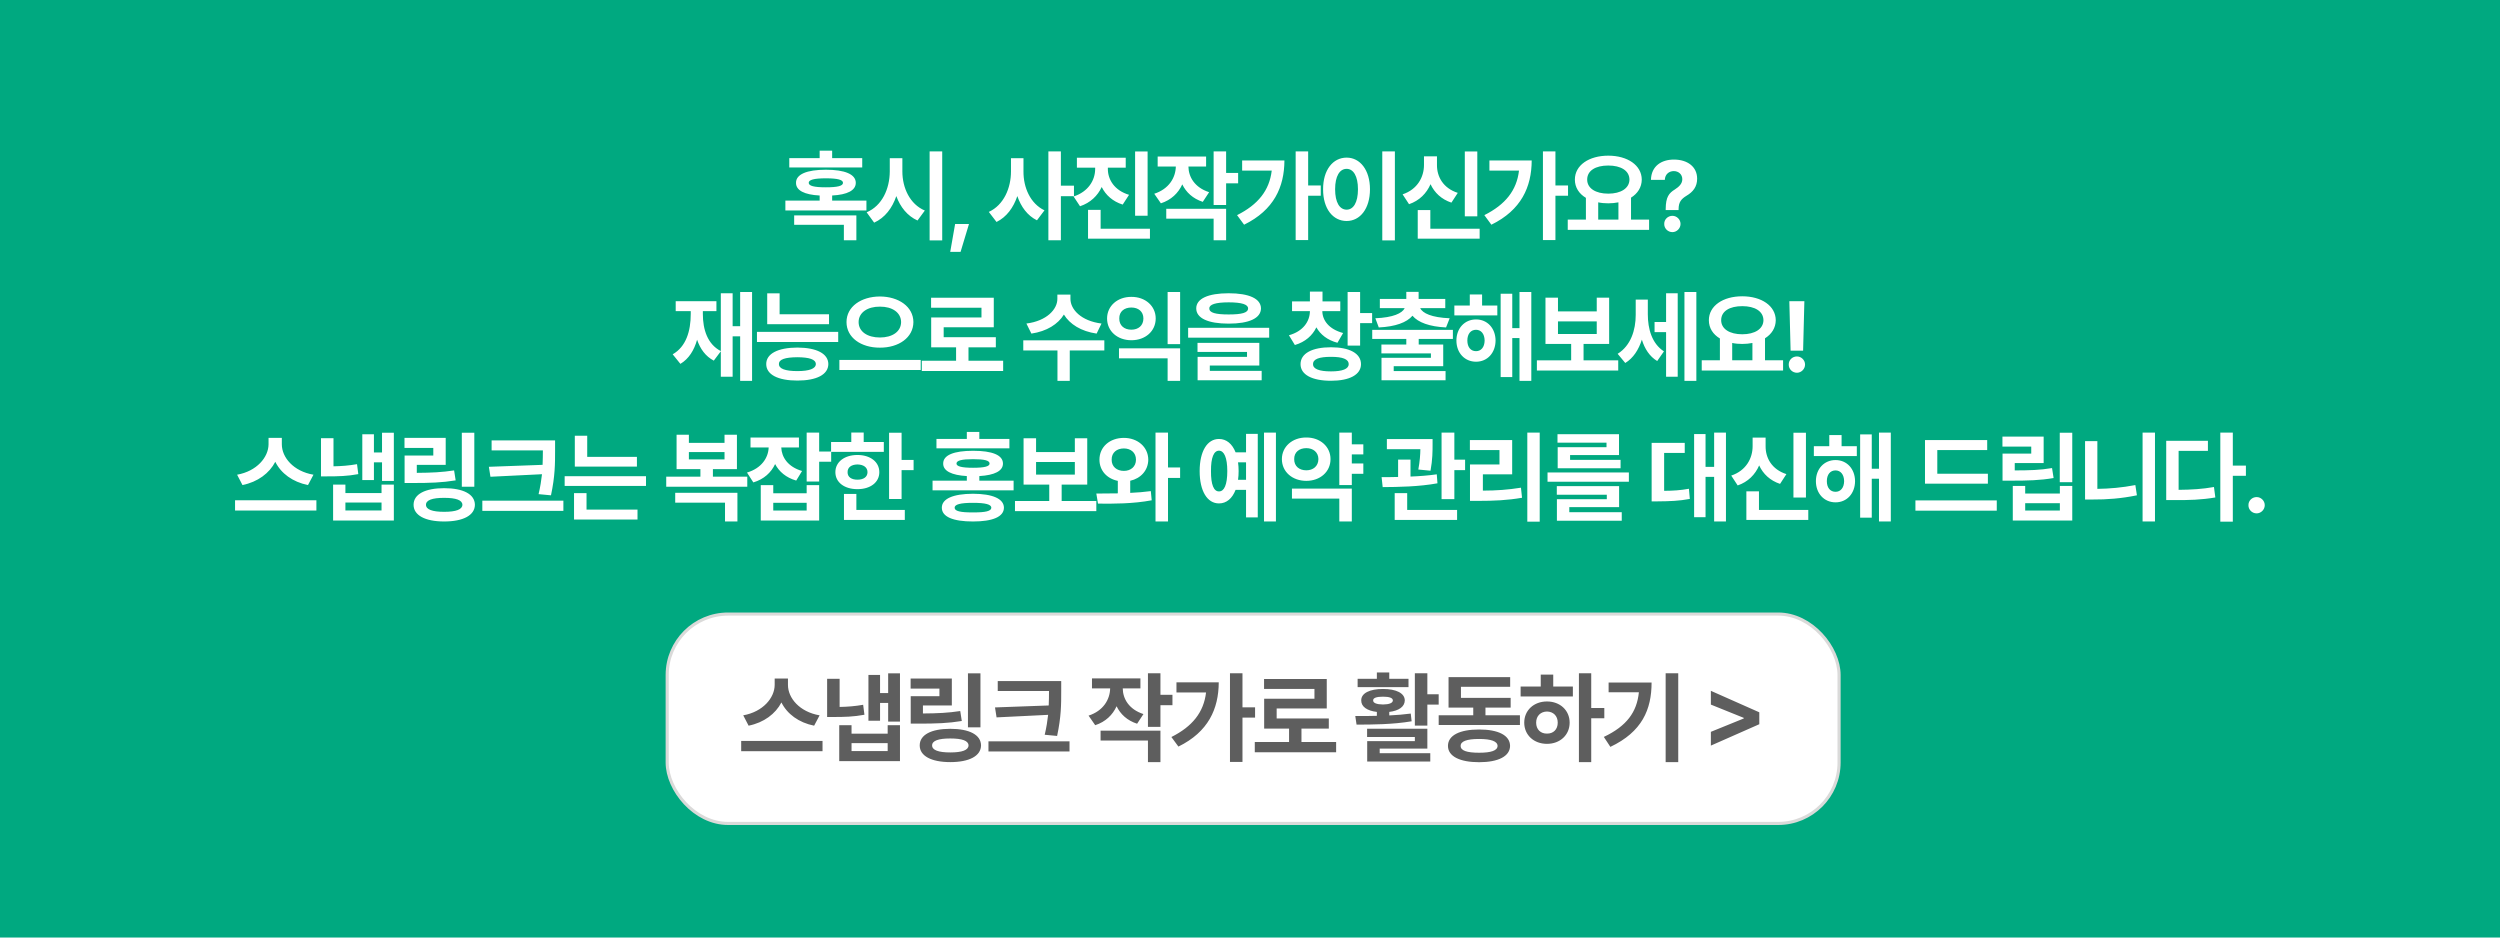 <svg width="800" height="300" viewBox="0 0 800 300" fill="none" xmlns="http://www.w3.org/2000/svg">
<rect width="800" height="300" fill="#00A980"/>
<path d="M275.914 50.594V53.594H252.57V50.594H262.289V48.219H266.289V50.594H275.914ZM264.289 54.312C270.383 54.312 273.851 55.781 273.851 58.5C273.851 60.938 271.133 62.312 266.289 62.562V64.188H277.258V67.344H251.32V64.188H262.289V62.562C257.414 62.312 254.695 60.938 254.726 58.5C254.695 55.781 258.164 54.312 264.289 54.312ZM264.289 57.062C260.508 57.062 258.789 57.531 258.789 58.5C258.789 59.5 260.508 59.938 264.289 59.938C268.039 59.938 269.758 59.5 269.758 58.5C269.758 57.531 268.039 57.062 264.289 57.062ZM274.039 68.938V76.875H270.039V71.938H254.133V68.938H274.039ZM288.759 54.875C288.759 60.094 291.134 65.344 295.946 67.375L293.603 70.562C290.353 69.094 288.103 66.266 286.821 62.75C285.524 66.578 283.196 69.672 279.728 71.25L277.321 67.938C282.29 65.844 284.696 60.406 284.728 54.875V50.625H288.759V54.875ZM301.509 48.438V76.938H297.478V48.438H301.509ZM310.073 71.688L307.385 80.594H304.073L305.635 71.688H310.073ZM327.513 54.875C327.481 59.969 329.669 65.125 334.231 67.312L331.825 70.5C328.778 69 326.731 66.188 325.544 62.75C324.309 66.438 322.106 69.453 318.888 71.031L316.419 67.812C321.231 65.594 323.513 60.156 323.513 54.875V50.625H327.513V54.875ZM339.481 48.438V59.406H343.669V62.781H339.481V76.875H335.481V48.438H339.481ZM354.514 54.062C354.514 57.469 356.608 60.938 361.295 62.344L359.264 65.469C356.076 64.469 353.826 62.422 352.545 59.844C351.248 62.641 348.936 64.891 345.608 66L343.545 62.875C348.264 61.344 350.451 57.656 350.451 54.062V53.656H344.608V50.469H360.233V53.656H354.514V54.062ZM367.233 48.469V69.031H363.233V48.469H367.233ZM367.983 73.188V76.375H348.17V67.156H352.201V73.188H367.983ZM385.953 50.094V53.281H380.296C380.328 56.609 382.296 60.016 386.921 61.5L384.89 64.594C381.734 63.578 379.562 61.547 378.328 59C377.062 61.781 374.796 63.984 371.484 65.062L369.359 62C374.062 60.484 376.203 56.844 376.265 53.281H370.453V50.094H385.953ZM392.359 48.438V55.344H396.203V58.656H392.359V65.594H388.359V48.438H392.359ZM392.359 66.812V76.875H388.359V69.969H373.203V66.812H392.359ZM418.61 48.438V59.344H422.641V62.625H418.61V76.812H414.61V48.438H418.61ZM411.016 51.344C410.985 59.844 407.672 67.219 398.11 71.906L395.86 68.844C402.594 65.469 406.204 60.938 406.954 54.594H397.485V51.344H411.016ZM446.361 48.438V76.938H442.33V48.438H446.361ZM430.924 50.438C435.205 50.438 438.393 54.375 438.393 60.562C438.393 66.812 435.205 70.719 430.924 70.719C426.549 70.719 423.361 66.812 423.393 60.562C423.361 54.375 426.549 50.438 430.924 50.438ZM430.924 54.031C428.705 54.031 427.236 56.344 427.236 60.562C427.236 64.812 428.705 67.094 430.924 67.094C433.08 67.094 434.549 64.812 434.549 60.562C434.549 56.344 433.08 54.031 430.924 54.031ZM472.737 48.469V69.219H468.737V48.469H472.737ZM473.487 73.188V76.375H453.675V67.219H457.706V73.188H473.487ZM459.831 52.781C459.8 56.531 461.8 60.219 466.487 61.719L464.456 64.844C461.253 63.781 459.034 61.656 457.769 58.938C456.503 61.859 454.222 64.203 450.894 65.344L448.831 62.188C453.612 60.594 455.675 56.625 455.675 52.781V50.031H459.831V52.781ZM497.739 48.438V59.344H501.77V62.625H497.739V76.812H493.739V48.438H497.739ZM490.145 51.344C490.114 59.844 486.801 67.219 477.239 71.906L474.989 68.844C481.723 65.469 485.333 60.938 486.083 54.594H476.614V51.344H490.145ZM527.709 70.281V73.562H501.677V70.281H507.49V63.312C505.287 62 503.959 59.984 503.959 57.469C503.959 52.875 508.459 49.812 514.646 49.812C520.802 49.812 525.334 52.875 525.365 57.469C525.349 59.922 524.052 61.922 521.927 63.25V70.281H527.709ZM514.646 52.969C510.584 52.969 507.896 54.594 507.896 57.469C507.896 60.25 510.584 61.969 514.646 61.969C518.677 61.969 521.396 60.25 521.427 57.469C521.396 54.594 518.677 52.969 514.646 52.969ZM511.427 70.281H517.896V64.75C516.881 64.953 515.787 65.062 514.646 65.062C513.506 65.062 512.427 64.969 511.427 64.75V70.281ZM533.023 66.875C533.054 63 534.085 61.781 535.96 60.625C537.304 59.75 538.335 58.781 538.335 57.344C538.335 55.781 537.116 54.75 535.616 54.75C534.148 54.75 532.804 55.719 532.741 57.562H528.304C528.398 53.156 531.648 51.062 535.648 51.062C539.991 51.062 543.085 53.344 543.085 57.188C543.085 59.75 541.773 61.406 539.71 62.625C537.96 63.688 537.179 64.688 537.148 66.875V67.219H533.023V66.875ZM535.179 74.281C533.71 74.281 532.523 73.094 532.554 71.656C532.523 70.219 533.71 69.062 535.179 69.062C536.554 69.062 537.773 70.219 537.773 71.656C537.773 73.094 536.554 74.281 535.179 74.281ZM240.662 93.438V121.875H236.849V107.625H234.443V120.562H230.662V112.406L228.412 115.406C225.771 114.016 224.068 111.656 223.068 108.719C222.115 112.094 220.428 114.828 217.724 116.438L215.256 113.375C219.568 110.938 221.037 105.906 221.037 100.469V99.562H216.224V96.375H229.256V99.562H224.912V100.469C224.912 105.422 226.381 110.141 230.662 112.344V93.844H234.443V104.375H236.849V93.438H240.662ZM265.288 100.562V103.75H245.507V93.875H249.476V100.562H265.288ZM268.226 106.188V109.438H242.226V106.188H268.226ZM255.163 111.219C261.319 111.25 265.038 113.156 265.069 116.5C265.038 119.875 261.319 121.781 255.163 121.781C248.944 121.781 245.194 119.875 245.194 116.5C245.194 113.156 248.944 111.25 255.163 111.219ZM255.163 114.312C251.226 114.344 249.226 115 249.257 116.5C249.226 117.969 251.226 118.75 255.163 118.75C259.007 118.75 261.038 117.969 261.069 116.5C261.038 115 259.007 114.344 255.163 114.312ZM281.571 94.875C287.571 94.906 292.258 98.125 292.289 103.062C292.258 108.031 287.571 111.281 281.571 111.25C275.539 111.281 270.883 108.031 270.883 103.062C270.883 98.125 275.539 94.906 281.571 94.875ZM281.571 98.125C277.633 98.094 274.758 100 274.758 103.062C274.758 106.156 277.633 108 281.571 108C285.508 108 288.321 106.156 288.352 103.062C288.321 100 285.508 98.094 281.571 98.125ZM294.633 115.188V118.406H268.602V115.188H294.633ZM321.009 115.438V118.719H294.978V115.438H305.947V111.156H297.978V101.594H314.072V98.469H297.947V95.281H318.009V104.719H301.978V107.906H318.666V111.156H309.916V115.438H321.009ZM342.543 95.656C342.543 99 345.949 102.719 352.481 103.531L350.918 106.75C345.949 106.031 342.309 103.734 340.449 100.656C338.574 103.734 334.965 106.031 330.043 106.75L328.449 103.531C334.918 102.719 338.356 99 338.356 95.656V94.281H342.543V95.656ZM353.387 108.906V112.156H342.324V121.875H338.387V112.156H327.449V108.906H353.387ZM377.638 111.469V121.875H373.638V114.656H358.076V111.469H377.638ZM377.638 93.438V110.125H373.638V93.438H377.638ZM362.044 95C366.482 94.969 369.826 97.906 369.826 101.906C369.826 106 366.482 108.875 362.044 108.875C357.607 108.875 354.263 106 354.263 101.906C354.263 97.906 357.607 94.969 362.044 95ZM362.044 98.406C359.763 98.406 358.138 99.688 358.169 101.906C358.138 104.188 359.763 105.5 362.044 105.5C364.263 105.5 365.888 104.188 365.888 101.906C365.888 99.688 364.263 98.406 362.044 98.406ZM393.171 93.844C399.702 93.844 403.483 95.562 403.514 98.688C403.483 101.844 399.702 103.562 393.171 103.562C386.608 103.562 382.796 101.844 382.796 98.688C382.796 95.562 386.608 93.844 393.171 93.844ZM393.171 96.75C388.983 96.75 386.952 97.438 386.983 98.688C386.952 100.094 388.983 100.625 393.171 100.625C397.389 100.625 399.389 100.094 399.389 98.688C399.389 97.438 397.389 96.75 393.171 96.75ZM406.139 104.906V108.062H380.202V104.906H406.139ZM402.983 109.719V116.969H387.139V118.688H403.733V121.688H383.233V114.188H399.046V112.625H383.202V109.719H402.983ZM428.892 96.438V99.562H423.142C423.173 102.484 425.236 105.359 429.798 106.562L427.986 109.688C424.767 108.844 422.517 107.031 421.236 104.75C419.986 107.359 417.704 109.422 414.361 110.406L412.454 107.281C417.048 106.016 419.142 102.797 419.173 99.562H413.454V96.438H419.173V93.312H423.204V96.438H428.892ZM435.236 93.438V100.188H439.079V103.406H435.236V110.594H431.236V93.438H435.236ZM425.923 111.125C431.861 111.125 435.517 113.094 435.517 116.531C435.517 119.906 431.861 121.844 425.923 121.844C419.861 121.844 416.173 119.906 416.173 116.531C416.173 113.094 419.861 111.125 425.923 111.125ZM425.923 114.188C422.142 114.188 420.142 114.906 420.173 116.531C420.142 118.062 422.142 118.844 425.923 118.844C429.611 118.844 431.579 118.062 431.579 116.531C431.579 114.906 429.611 114.188 425.923 114.188ZM464.924 105.562V108.469H453.987V110.25H461.831V117.188H445.987V118.75H462.581V121.688H442.081V114.5H457.893V113.094H442.049V110.25H450.018V108.469H439.112V105.562H464.924ZM453.956 93.406V95.656H462.487V98.594H454.456C455.237 100.25 458.143 101.609 463.893 101.844L462.737 104.781C457.456 104.531 453.799 103.188 451.987 101.031C450.19 103.188 446.518 104.531 441.206 104.781L440.112 101.844C445.815 101.609 448.706 100.25 449.518 98.594H441.549V95.656H450.018V93.406H453.956ZM479.144 97.781V100.938H465.394V97.781H470.332V94.219H474.269V97.781H479.144ZM472.332 102.219C475.957 102.219 478.551 105.031 478.582 108.969C478.551 112.938 475.957 115.75 472.332 115.75C468.707 115.75 466.051 112.938 466.051 108.969C466.051 105.031 468.707 102.219 472.332 102.219ZM472.332 105.531C470.676 105.531 469.551 106.812 469.551 108.969C469.551 111.125 470.676 112.375 472.332 112.375C473.926 112.375 475.051 111.125 475.082 108.969C475.051 106.812 473.926 105.531 472.332 105.531ZM490.019 93.438V121.875H486.238V108.188H483.926V120.656H480.207V94H483.926V105H486.238V93.438H490.019ZM517.833 115.312V118.562H491.802V115.312H502.771V110.062H494.552V95.25H498.552V99.656H510.958V95.25H514.927V110.062H506.739V115.312H517.833ZM498.552 106.875H510.958V102.844H498.552V106.875ZM527.303 100.594C527.303 105.188 528.584 109.938 532.459 112.438L530.303 115.531C527.85 114.047 526.287 111.609 525.397 108.688C524.366 111.906 522.662 114.594 520.084 116.156L517.647 113.219C521.866 110.594 523.428 105.594 523.428 100.781V95.875H527.303V100.594ZM542.834 93.438V121.875H539.022V93.438H542.834ZM536.866 93.844V120.562H533.147V106.281H529.459V103.031H533.147V93.844H536.866ZM570.586 115.281V118.562H544.554V115.281H550.367V108.312C548.164 107 546.836 104.984 546.836 102.469C546.836 97.875 551.336 94.812 557.523 94.812C563.679 94.812 568.211 97.875 568.242 102.469C568.226 104.922 566.929 106.922 564.804 108.25V115.281H570.586ZM557.523 97.969C553.461 97.969 550.773 99.594 550.773 102.469C550.773 105.25 553.461 106.969 557.523 106.969C561.554 106.969 564.273 105.25 564.304 102.469C564.273 99.594 561.554 97.969 557.523 97.969ZM554.304 115.281H560.773V109.75C559.758 109.953 558.664 110.062 557.523 110.062C556.383 110.062 555.304 109.969 554.304 109.75V115.281ZM577.399 96.375L576.993 112.219H572.993L572.587 96.375H577.399ZM575.024 119.281C573.556 119.281 572.368 118.094 572.399 116.656C572.368 115.219 573.556 114.062 575.024 114.062C576.399 114.062 577.618 115.219 577.618 116.656C577.618 118.094 576.399 119.281 575.024 119.281ZM90.185 142.188C90.185 146.344 93.873 150.812 100.31 151.906L98.56 155.219C93.607 154.234 89.919 151.453 88.091 147.781C86.201 151.422 82.513 154.219 77.591 155.219L75.873 151.906C82.185 150.781 85.904 146.312 85.935 142.188V140.125H90.185V142.188ZM101.247 160.094V163.375H75.216V160.094H101.247ZM126.03 138.469V153.906H122.249V147.938H119.655V153.625H115.936V138.969H119.655V144.781H122.249V138.469H126.03ZM110.53 155.062V157.781H122.092V155.062H126.03V166.562H106.592V155.062H110.53ZM110.53 163.344H122.092V160.812H110.53V163.344ZM106.717 140.219V149.219C109.249 149.172 111.592 149 114.249 148.531L114.655 151.719C111.186 152.375 108.186 152.438 104.717 152.438H102.717V140.219H106.717ZM151.781 138.469V155.75H147.781V138.469H151.781ZM142.625 140.125V148.75H133.375V151.312C138.125 151.281 141.469 151.125 145.312 150.531L145.812 153.719C141.437 154.438 137.625 154.562 131.969 154.562H129.469V145.781H138.656V143.344H129.437V140.125H142.625ZM142.125 156.219C148.219 156.219 151.937 158.125 151.969 161.531C151.937 164.906 148.219 166.875 142.125 166.875C136.062 166.875 132.344 164.906 132.344 161.531C132.344 158.125 136.062 156.219 142.125 156.219ZM142.125 159.312C138.312 159.312 136.312 160.031 136.312 161.531C136.312 163.031 138.312 163.781 142.125 163.781C145.937 163.781 147.937 163.031 147.969 161.531C147.937 160.031 145.937 159.312 142.125 159.312ZM177.626 140.938V144.25C177.626 148.375 177.626 152.344 176.314 158.5L172.345 158.125C172.908 155.75 173.22 153.672 173.439 151.75L156.939 152.562L156.439 149.375L173.626 148.75C173.704 147.203 173.704 145.719 173.72 144.25V144.125H157.314V140.938H177.626ZM180.283 160.219V163.469H154.345V160.219H180.283ZM203.815 146.188V149.312H183.94V139.438H187.909V146.188H203.815ZM206.721 152.375V155.5H180.69V152.375H206.721ZM204.002 163.062V166.25H183.69V157.812H187.69V163.062H204.002ZM239.13 152.531V155.75H213.193V152.531H224.13V150.125H216.505V139.125H220.443V141.719H231.849V139.125H235.818V150.125H228.13V152.531H239.13ZM235.974 157.688V166.875H232.005V160.844H216.068V157.688H235.974ZM220.443 147H231.849V144.656H220.443V147ZM255.662 140V143.188H250.006C250.116 146.297 252.131 149.406 256.662 150.719L254.787 153.781C251.553 152.859 249.319 150.938 248.037 148.5C246.772 151.219 244.459 153.359 241.069 154.375L239.037 151.219C243.678 149.844 245.85 146.516 245.975 143.188H240.162V140H255.662ZM262.131 138.438V144.5H265.975V147.75H262.131V154.094H258.131V138.438H262.131ZM247.444 155.25V157.844H258.131V155.25H262.131V166.562H243.444V155.25H247.444ZM247.444 163.375H258.131V160.906H247.444V163.375ZM288.507 138.469V147.188H292.351V150.438H288.507V159.688H284.507V138.469H288.507ZM282.82 141.438V144.594H265.945V141.438H272.414V138.406H276.382V141.438H282.82ZM274.382 145.594C278.507 145.594 281.382 147.812 281.382 151.094C281.382 154.375 278.507 156.531 274.382 156.531C270.226 156.531 267.32 154.375 267.32 151.094C267.32 147.812 270.226 145.594 274.382 145.594ZM274.382 148.625C272.476 148.656 271.195 149.531 271.226 151.094C271.195 152.656 272.476 153.5 274.382 153.5C276.289 153.5 277.601 152.656 277.601 151.094C277.601 149.531 276.289 148.656 274.382 148.625ZM289.539 163.188V166.375H270.07V158.062H274.039V163.188H289.539ZM311.354 158C317.666 158.031 321.229 159.594 321.26 162.469C321.229 165.375 317.666 166.875 311.354 166.875C304.979 166.875 301.385 165.375 301.385 162.469C301.385 159.594 304.979 158.031 311.354 158ZM311.354 160.906C307.322 160.906 305.479 161.406 305.479 162.469C305.479 163.562 307.322 164 311.354 163.969C315.354 164 317.197 163.562 317.229 162.469C317.197 161.406 315.354 160.906 311.354 160.906ZM323.01 140.469V143.469H299.666V140.469H309.385V138.219H313.385V140.469H323.01ZM311.385 144.25C317.541 144.25 320.947 145.625 320.947 148.344C320.947 150.703 318.276 152.062 313.385 152.344V153.812H324.354V156.906H298.416V153.812H309.385V152.344C304.51 152.062 301.791 150.703 301.822 148.344C301.791 145.625 305.26 144.25 311.385 144.25ZM311.385 146.938C307.791 146.938 306.072 147.344 306.072 148.344C306.072 149.25 307.791 149.688 311.385 149.688C315.01 149.688 316.666 149.25 316.666 148.344C316.666 147.344 315.01 146.938 311.385 146.938ZM350.824 160.312V163.562H324.792V160.312H335.761V155.062H327.542V140.25H331.542V144.656H343.949V140.25H347.917V155.062H339.73V160.312H350.824ZM331.542 151.875H343.949V147.844H331.542V151.875ZM359.638 140.125C364.013 140.125 367.419 143 367.45 147.094C367.419 150.531 365.028 153.109 361.669 153.844V157.719C363.919 157.625 366.153 157.438 368.263 157.156L368.544 160.094C362.606 161.219 356.2 161.219 351.356 161.156L350.825 157.938C352.872 157.922 355.231 157.922 357.7 157.875V153.875C354.216 153.172 351.825 150.578 351.825 147.094C351.825 143 355.138 140.125 359.638 140.125ZM359.638 143.5C357.388 143.5 355.7 144.812 355.731 147.094C355.7 149.344 357.388 150.688 359.638 150.688C361.825 150.688 363.513 149.344 363.513 147.094C363.513 144.812 361.825 143.5 359.638 143.5ZM373.763 138.438V149.594H377.638V152.938H373.763V166.875H369.763V138.438H373.763ZM408.296 138.438V166.875H404.484V138.438H408.296ZM402.484 138.844V165.562H398.734V156.75H395.39C394.327 159.516 392.468 161.094 390.077 161.094C386.327 161.094 383.89 157.156 383.89 150.75C383.89 144.375 386.327 140.469 390.077 140.469C392.452 140.469 394.312 142.016 395.39 144.75H398.734V138.844H402.484ZM390.077 144.219C388.421 144.219 387.484 146.406 387.515 150.75C387.484 155.125 388.421 157.281 390.077 157.25C391.734 157.281 392.734 155.125 392.734 150.75C392.734 146.406 391.702 144.219 390.077 144.219ZM396.171 147.938C396.296 148.812 396.359 149.75 396.359 150.75C396.359 151.734 396.296 152.672 396.171 153.531H398.734V147.938H396.171ZM436.266 142.188V145.406H432.579V148.312H436.266V151.625H432.579V155.219H428.579V138.438H432.579V142.188H436.266ZM432.579 156.344V166.875H428.579V159.562H413.422V156.344H432.579ZM418.016 140C422.422 139.969 425.766 142.906 425.766 146.906C425.766 151 422.422 153.875 418.016 153.875C413.579 153.875 410.204 151 410.204 146.906C410.204 142.906 413.579 139.969 418.016 140ZM418.016 143.406C415.766 143.406 414.11 144.688 414.141 146.906C414.11 149.188 415.766 150.5 418.016 150.5C420.204 150.5 421.86 149.188 421.891 146.906C421.86 144.688 420.204 143.406 418.016 143.406ZM458.425 140.5V142.281C458.425 144.25 458.425 147.094 457.769 150.625L453.862 150.25C454.362 147.516 454.487 145.453 454.519 143.75H443.8V140.5H458.425ZM451.362 147.062V152.5C454.191 152.391 457.097 152.172 459.769 151.781L459.987 154.656C454.081 155.75 447.394 155.844 442.456 155.875L442.112 152.688C443.706 152.688 445.503 152.688 447.394 152.625V147.062H451.362ZM465.394 138.438V147.094H468.831V150.438H465.394V159.719H461.3V138.438H465.394ZM466.269 163.188V166.375H446.3V157.812H450.3V163.188H466.269ZM492.707 138.438V166.938H488.739V138.438H492.707ZM483.895 140.812V151.781H474.52V157C478.848 156.984 482.536 156.734 486.707 156.062L487.051 159.281C482.364 160.094 478.145 160.281 472.957 160.281H470.395V148.625H479.832V144.031H470.364V140.812H483.895ZM521.24 151.188V154.156H495.209V151.188H521.24ZM518.115 155.562V162.281H502.177V163.906H518.959V166.625H498.209V159.75H514.177V158.312H498.177V155.562H518.115ZM518.084 138.938V145.625H502.427V147.156H518.584V149.844H498.459V143.094H514.084V141.656H498.396V138.938H518.084ZM552.305 138.438V166.875H548.524V152.594H545.774V165.5H542.117V138.906H545.774V149.406H548.524V138.438H552.305ZM539.117 141.719V144.938H532.524V157.062C535.274 157.047 537.711 156.906 540.461 156.406L540.742 159.656C537.274 160.312 534.242 160.406 530.492 160.438H528.524V141.719H539.117ZM577.9 138.469V159.219H573.9V138.469H577.9ZM578.65 163.188V166.375H558.837V157.219H562.869V163.188H578.65ZM564.994 142.781C564.962 146.531 566.962 150.219 571.65 151.719L569.619 154.844C566.416 153.781 564.197 151.656 562.931 148.938C561.666 151.859 559.384 154.203 556.056 155.344L553.994 152.188C558.775 150.594 560.837 146.625 560.837 142.781V140.031H564.994V142.781ZM594.182 142.781V145.938H580.432V142.781H585.37V139.219H589.307V142.781H594.182ZM587.37 147.219C590.995 147.219 593.589 150.031 593.62 153.969C593.589 157.938 590.995 160.75 587.37 160.75C583.745 160.75 581.089 157.938 581.089 153.969C581.089 150.031 583.745 147.219 587.37 147.219ZM587.37 150.531C585.714 150.531 584.589 151.812 584.589 153.969C584.589 156.125 585.714 157.375 587.37 157.375C588.964 157.375 590.089 156.125 590.12 153.969C590.089 151.812 588.964 150.531 587.37 150.531ZM605.057 138.438V166.875H601.276V153.188H598.964V165.656H595.245V139H598.964V150H601.276V138.438H605.057ZM636.122 151.594V154.781H615.997V140.812H635.904V144.031H619.935V151.594H636.122ZM638.966 160.125V163.406H612.935V160.125H638.966ZM663.124 138.469V154.312H659.124V138.469H663.124ZM653.967 139.719V148.188H644.717V150.531C649.467 150.516 652.811 150.438 656.655 149.781L657.155 152.969C652.78 153.719 648.967 153.812 643.311 153.812H640.811V145.156H649.999V142.906H640.78V139.719H653.967ZM648.061 155.5V157.938H659.155V155.5H663.124V166.562H644.092V155.5H648.061ZM648.061 163.375H659.155V161.031H648.061V163.375ZM689.594 138.438V166.875H685.625V138.438H689.594ZM671.156 141.156V156.438C675 156.391 679.125 156.031 683.312 155.219L683.812 158.5C678.812 159.531 674.125 159.875 669.719 159.844H667.219V141.156H671.156ZM714.501 138.438V149H718.689V152.25H714.501V166.938H710.501V138.438H714.501ZM706.532 141.062V144.281H697.157V156.75C701.282 156.703 704.689 156.516 708.47 155.844L708.907 159.188C704.501 159.938 700.626 160.062 695.595 160.031H693.189V141.062H706.532ZM722.128 164.281C720.659 164.281 719.471 163.094 719.503 161.656C719.471 160.219 720.659 159.062 722.128 159.062C723.503 159.062 724.721 160.219 724.721 161.656C724.721 163.094 723.503 164.281 722.128 164.281Z" fill="white"/>
<rect x="213.5" y="196.5" width="375" height="67" rx="19.5" fill="white"/>
<rect x="213.5" y="196.5" width="375" height="67" rx="19.5" stroke="#DADAD9"/>
<path d="M252.148 219.188C252.148 223.344 255.835 227.812 262.273 228.906L260.523 232.219C255.569 231.234 251.882 228.453 250.054 224.781C248.163 228.422 244.476 231.219 239.554 232.219L237.835 228.906C244.148 227.781 247.866 223.312 247.898 219.188V217.125H252.148V219.188ZM263.21 237.094V240.375H237.179V237.094H263.21ZM287.993 215.469V230.906H284.211V224.938H281.618V230.625H277.899V215.969H281.618V221.781H284.211V215.469H287.993ZM272.493 232.062V234.781H284.055V232.062H287.993V243.562H268.555V232.062H272.493ZM272.493 240.344H284.055V237.812H272.493V240.344ZM268.68 217.219V226.219C271.211 226.172 273.555 226 276.211 225.531L276.618 228.719C273.149 229.375 270.149 229.438 266.68 229.438H264.68V217.219H268.68ZM313.744 215.469V232.75H309.744V215.469H313.744ZM304.588 217.125V225.75H295.338V228.312C300.088 228.281 303.431 228.125 307.275 227.531L307.775 230.719C303.4 231.438 299.588 231.562 293.931 231.562H291.431V222.781H300.619V220.344H291.4V217.125H304.588ZM304.088 233.219C310.181 233.219 313.9 235.125 313.931 238.531C313.9 241.906 310.181 243.875 304.088 243.875C298.025 243.875 294.306 241.906 294.306 238.531C294.306 235.125 298.025 233.219 304.088 233.219ZM304.088 236.312C300.275 236.312 298.275 237.031 298.275 238.531C298.275 240.031 300.275 240.781 304.088 240.781C307.9 240.781 309.9 240.031 309.931 238.531C309.9 237.031 307.9 236.312 304.088 236.312ZM339.589 217.938V221.25C339.589 225.375 339.589 229.344 338.276 235.5L334.308 235.125C334.87 232.75 335.183 230.672 335.401 228.75L318.901 229.562L318.401 226.375L335.589 225.75C335.667 224.203 335.667 222.719 335.683 221.25V221.125H319.276V217.938H339.589ZM342.245 237.219V240.469H316.308V237.219H342.245ZM364.935 217.094V220.281H359.279C359.31 223.609 361.279 227.016 365.904 228.5L363.873 231.594C360.716 230.578 358.544 228.547 357.31 226C356.044 228.781 353.779 230.984 350.466 232.062L348.341 229C353.044 227.484 355.185 223.844 355.248 220.281H349.435V217.094H364.935ZM371.341 215.438V222.344H375.185V225.656H371.341V232.594H367.341V215.438H371.341ZM371.341 233.812V243.875H367.341V236.969H352.185V233.812H371.341ZM397.593 215.438V226.344H401.624V229.625H397.593V243.812H393.593V215.438H397.593ZM389.999 218.344C389.968 226.844 386.655 234.219 377.093 238.906L374.843 235.844C381.577 232.469 385.186 227.938 385.936 221.594H376.468V218.344H389.999ZM427.562 237.438V240.719H401.531V237.438H412.5V233.156H404.531V223.594H420.625V220.469H404.5V217.281H424.562V226.719H408.531V229.906H425.219V233.156H416.469V237.438H427.562ZM456.753 215.438V222.156H460.378V225.469H456.753V232.188H452.753V215.438H456.753ZM456.753 233.188V239.562H441.503V241.031H457.69V243.688H437.503V237.156H452.753V235.844H437.471V233.188H456.753ZM433.69 229.125C435.768 229.141 438.128 229.141 440.596 229.062V227.812C437.487 227.453 435.565 226.156 435.596 224.125C435.565 221.812 438.315 220.469 442.565 220.469C446.784 220.469 449.503 221.812 449.534 224.125C449.503 226.156 447.628 227.438 444.565 227.812V228.938C446.893 228.828 449.237 228.641 451.44 228.344L451.721 230.812C445.659 231.844 439.065 231.875 434.096 231.875L433.69 229.125ZM450.721 217.219V219.875H434.44V217.219H440.596V215.188H444.565V217.219H450.721ZM442.565 222.938C440.534 222.938 439.378 223.312 439.409 224.125C439.378 224.969 440.534 225.406 442.565 225.438C444.565 225.406 445.69 224.969 445.721 224.125C445.69 223.312 444.565 222.938 442.565 222.938ZM486.379 228.875V232H460.379V228.875H471.441V226.438H463.535V216.688H483.254V219.781H467.504V223.312H483.41V226.438H475.348V228.875H486.379ZM473.316 233.438C479.473 233.438 483.191 235.312 483.223 238.688C483.191 242 479.473 243.906 473.316 243.906C467.098 243.906 463.348 242 463.348 238.688C463.348 235.312 467.098 233.438 473.316 233.438ZM473.316 236.469C469.379 236.469 467.379 237.219 467.41 238.688C467.379 240.188 469.379 240.875 473.316 240.875C477.16 240.875 479.191 240.188 479.223 238.688C479.191 237.219 477.16 236.469 473.316 236.469ZM509.193 215.438V226.562H513.38V229.844H509.193V243.875H505.255V215.438H509.193ZM503.318 219.688V222.875H486.599V219.688H493.036V215.875H497.036V219.688H503.318ZM495.036 224.469C499.193 224.469 502.286 227.281 502.286 231.25C502.286 235.219 499.193 238.031 495.036 238.031C490.849 238.031 487.755 235.219 487.755 231.25C487.755 227.281 490.849 224.469 495.036 224.469ZM495.036 227.688C493.036 227.719 491.568 229.062 491.568 231.25C491.568 233.469 493.036 234.781 495.036 234.75C497.036 234.781 498.474 233.469 498.474 231.25C498.474 229.062 497.036 227.719 495.036 227.688ZM537.038 215.438V243.875H533.006V215.438H537.038ZM528.506 218.406C528.506 227.031 525.475 234.188 515.319 239L513.225 235.812C520.569 232.344 523.803 227.844 524.444 221.531H514.756V218.406H528.506ZM562.977 231.75L547.477 238.594V234.188L558.009 229.906V229.719L547.477 225.469V221.062L562.977 227.938V231.75Z" fill="#5E5E5E"/>
</svg>
